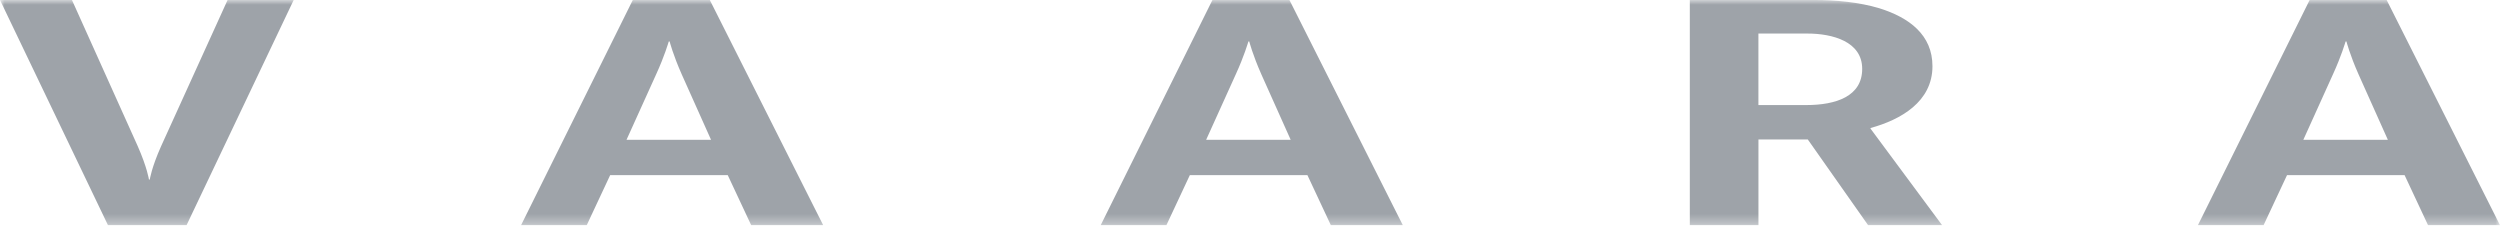 <svg width="263" height="24" viewBox="0 0 263 24" fill="none" xmlns="http://www.w3.org/2000/svg">
<g clip-path="url(#clip0_183_1875)">
<mask id="mask0_183_1875" style="mask-type:luminance" maskUnits="userSpaceOnUse" x="0" y="0" width="263" height="24">
<path d="M263 0H0V23.684H263V0Z" fill="white"/>
</mask>
<g mask="url(#mask0_183_1875)">
<path d="M11.356 23.684H19.629L30.896 0H23.942L16.945 15.387C15.934 17.648 15.758 18.887 15.758 18.887H15.669C15.669 18.887 15.492 17.648 14.481 15.358L7.569 0H0L11.356 23.684Z" fill="#9EA3A9"/>
<path d="M70.357 4.365H70.446C70.446 4.365 70.8 5.757 71.722 7.832L74.801 14.706H65.91L69.035 7.802C69.915 5.882 70.311 4.489 70.354 4.365H70.357ZM79.026 23.684H86.596L74.671 0H66.571L54.819 23.684H61.727L64.191 18.422H76.558L79.022 23.684H79.026Z" fill="#9EA3A9"/>
<path d="M131.335 4.365H131.423C131.423 4.365 131.777 5.757 132.699 7.832L135.779 14.706H126.887L130.012 7.802C130.892 5.882 131.289 4.489 131.331 4.365H131.335ZM140.003 23.684H147.573L135.648 0H127.548L115.796 23.684H122.708L125.172 18.422H137.539L140.003 23.684Z" fill="#9EA3A9"/>
<path d="M184.985 11.053V3.529H190.137C192.777 3.529 195.903 4.365 195.903 7.245C195.903 10.125 193.173 11.053 190.005 11.053H184.989H184.985ZM196.517 23.684H204.305L196.778 13.53V13.467C199.947 12.599 203.295 10.712 203.295 6.966C203.295 3.683 200.874 1.858 197.706 0.868C195.549 0.219 193.084 0 190.927 0H177.769V23.684H184.989V14.674H190.182L196.522 23.684H196.517Z" fill="#9EA3A9"/>
<path d="M246.757 4.365H246.847C246.847 4.365 247.201 5.757 248.123 7.832L251.202 14.706H242.311L245.435 7.802C246.315 5.882 246.712 4.489 246.757 4.365ZM255.427 23.684H262.996L251.076 0H242.975L231.223 23.684H238.131L240.596 18.422H252.962L255.427 23.684Z" fill="#9EA3A9"/>
</g>
</g>
<defs>
<clipPath id="clip0_183_1875">
<rect width="263" height="24" fill="white"/>
</clipPath>
</defs>
</svg>
